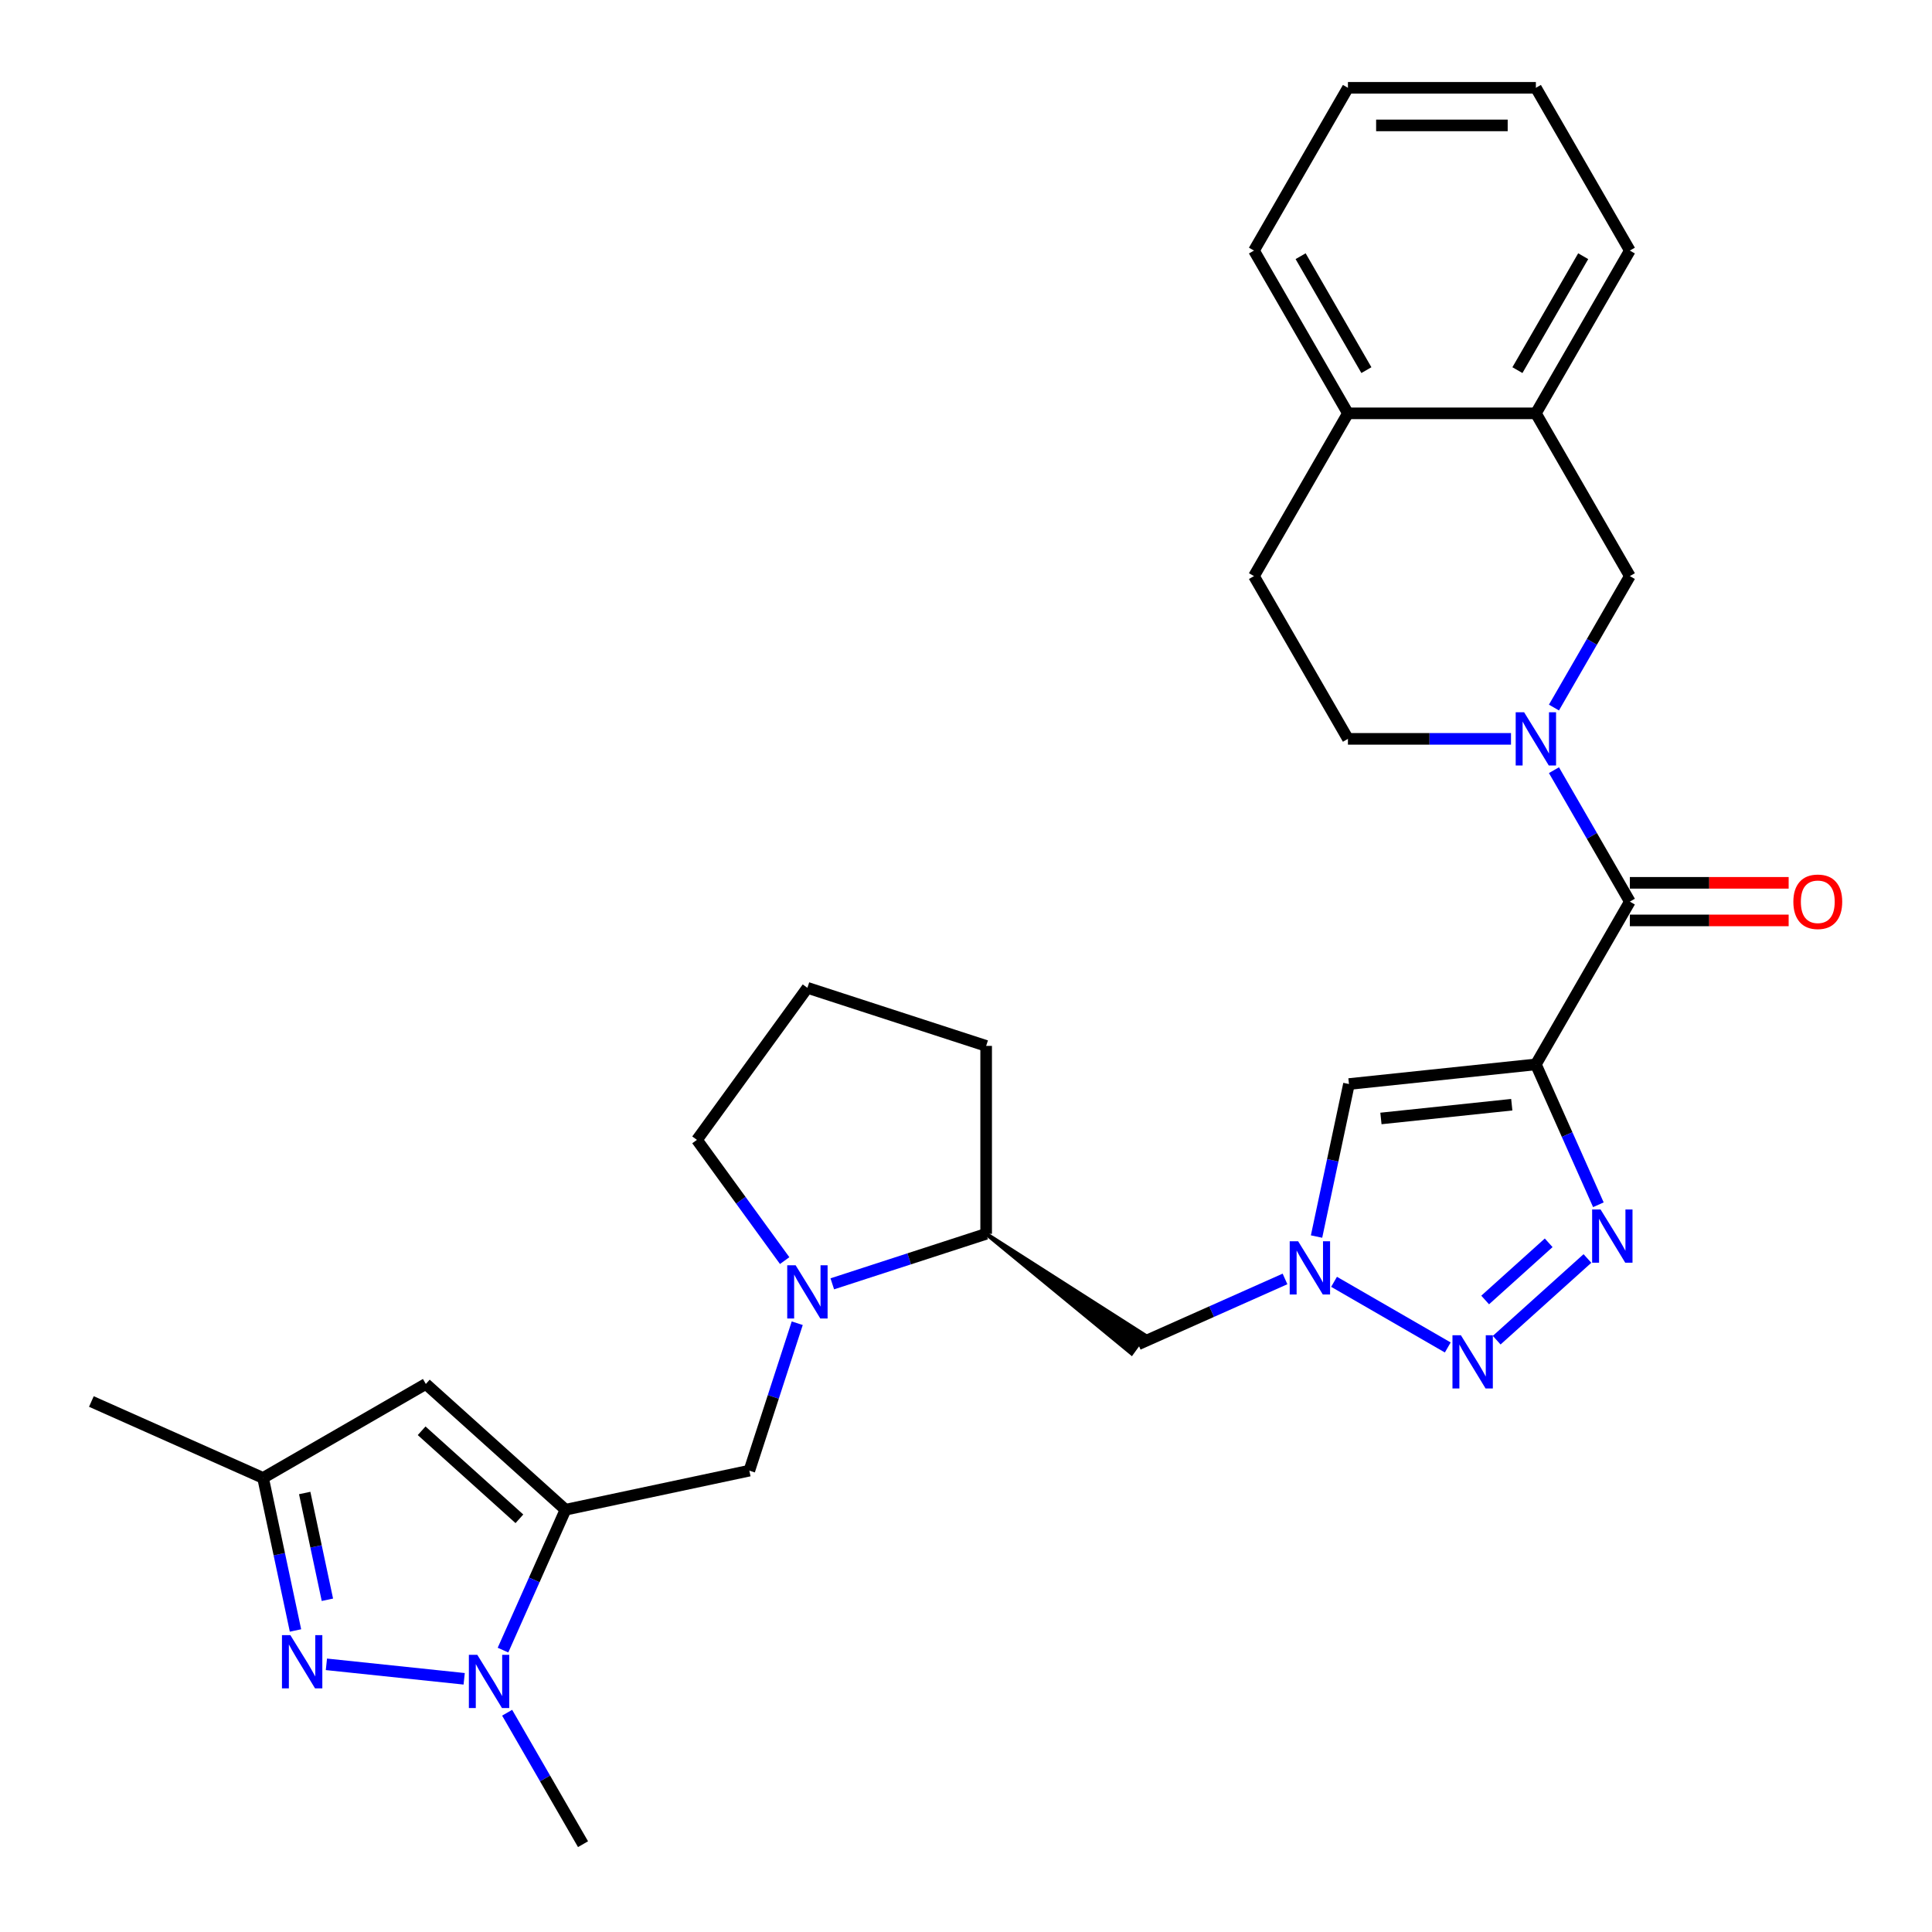 <?xml version='1.0' encoding='iso-8859-1'?>
<svg version='1.1' baseProfile='full'
              xmlns='http://www.w3.org/2000/svg'
                      xmlns:rdkit='http://www.rdkit.org/xml'
                      xmlns:xlink='http://www.w3.org/1999/xlink'
                  xml:space='preserve'
width='1000px' height='1000px' viewBox='0 0 1000 1000'>
<!-- END OF HEADER -->
<rect style='opacity:1.0;fill:#FFFFFF;stroke:none' width='1000' height='1000' x='0' y='0'> </rect>
<path class='bond-1' d='M 794.967,550.923 L 811.142,587.254' style='fill:none;fill-rule:evenodd;stroke:#000000;stroke-width:6px;stroke-linecap:butt;stroke-linejoin:miter;stroke-opacity:1' />
<path class='bond-1' d='M 811.142,587.254 L 827.318,623.584' style='fill:none;fill-rule:evenodd;stroke:#0000FF;stroke-width:6px;stroke-linecap:butt;stroke-linejoin:miter;stroke-opacity:1' />
<path class='bond-5' d='M 794.967,550.923 L 843.606,466.678' style='fill:none;fill-rule:evenodd;stroke:#000000;stroke-width:6px;stroke-linecap:butt;stroke-linejoin:miter;stroke-opacity:1' />
<path class='bond-8' d='M 794.967,550.923 L 698.222,561.092' style='fill:none;fill-rule:evenodd;stroke:#000000;stroke-width:6px;stroke-linecap:butt;stroke-linejoin:miter;stroke-opacity:1' />
<path class='bond-8' d='M 782.489,571.797 L 714.768,578.915' style='fill:none;fill-rule:evenodd;stroke:#000000;stroke-width:6px;stroke-linecap:butt;stroke-linejoin:miter;stroke-opacity:1' />
<path class='bond-0' d='M 292.702,781.433 L 387.854,761.208' style='fill:none;fill-rule:evenodd;stroke:#000000;stroke-width:6px;stroke-linecap:butt;stroke-linejoin:miter;stroke-opacity:1' />
<path class='bond-4' d='M 292.702,781.433 L 276.527,817.764' style='fill:none;fill-rule:evenodd;stroke:#000000;stroke-width:6px;stroke-linecap:butt;stroke-linejoin:miter;stroke-opacity:1' />
<path class='bond-4' d='M 276.527,817.764 L 260.351,854.094' style='fill:none;fill-rule:evenodd;stroke:#0000FF;stroke-width:6px;stroke-linecap:butt;stroke-linejoin:miter;stroke-opacity:1' />
<path class='bond-9' d='M 292.702,781.433 L 220.411,716.342' style='fill:none;fill-rule:evenodd;stroke:#000000;stroke-width:6px;stroke-linecap:butt;stroke-linejoin:miter;stroke-opacity:1' />
<path class='bond-9' d='M 268.84,786.128 L 218.236,740.564' style='fill:none;fill-rule:evenodd;stroke:#000000;stroke-width:6px;stroke-linecap:butt;stroke-linejoin:miter;stroke-opacity:1' />
<path class='bond-2' d='M 821.654,651.387 L 774.688,693.675' style='fill:none;fill-rule:evenodd;stroke:#0000FF;stroke-width:6px;stroke-linecap:butt;stroke-linejoin:miter;stroke-opacity:1' />
<path class='bond-2' d='M 801.591,643.272 L 768.715,672.874' style='fill:none;fill-rule:evenodd;stroke:#0000FF;stroke-width:6px;stroke-linecap:butt;stroke-linejoin:miter;stroke-opacity:1' />
<path class='bond-30' d='M 749.362,697.446 L 690.505,663.465' style='fill:none;fill-rule:evenodd;stroke:#0000FF;stroke-width:6px;stroke-linecap:butt;stroke-linejoin:miter;stroke-opacity:1' />
<path class='bond-3' d='M 804.324,398.64 L 823.965,432.659' style='fill:none;fill-rule:evenodd;stroke:#0000FF;stroke-width:6px;stroke-linecap:butt;stroke-linejoin:miter;stroke-opacity:1' />
<path class='bond-3' d='M 823.965,432.659 L 843.606,466.678' style='fill:none;fill-rule:evenodd;stroke:#000000;stroke-width:6px;stroke-linecap:butt;stroke-linejoin:miter;stroke-opacity:1' />
<path class='bond-13' d='M 804.324,366.227 L 823.965,332.208' style='fill:none;fill-rule:evenodd;stroke:#0000FF;stroke-width:6px;stroke-linecap:butt;stroke-linejoin:miter;stroke-opacity:1' />
<path class='bond-13' d='M 823.965,332.208 L 843.606,298.189' style='fill:none;fill-rule:evenodd;stroke:#000000;stroke-width:6px;stroke-linecap:butt;stroke-linejoin:miter;stroke-opacity:1' />
<path class='bond-17' d='M 782.087,382.434 L 739.888,382.434' style='fill:none;fill-rule:evenodd;stroke:#0000FF;stroke-width:6px;stroke-linecap:butt;stroke-linejoin:miter;stroke-opacity:1' />
<path class='bond-17' d='M 739.888,382.434 L 697.689,382.434' style='fill:none;fill-rule:evenodd;stroke:#000000;stroke-width:6px;stroke-linecap:butt;stroke-linejoin:miter;stroke-opacity:1' />
<path class='bond-6' d='M 240.256,868.947 L 168.947,861.452' style='fill:none;fill-rule:evenodd;stroke:#0000FF;stroke-width:6px;stroke-linecap:butt;stroke-linejoin:miter;stroke-opacity:1' />
<path class='bond-22' d='M 262.493,886.507 L 282.134,920.526' style='fill:none;fill-rule:evenodd;stroke:#0000FF;stroke-width:6px;stroke-linecap:butt;stroke-linejoin:miter;stroke-opacity:1' />
<path class='bond-22' d='M 282.134,920.526 L 301.775,954.545' style='fill:none;fill-rule:evenodd;stroke:#000000;stroke-width:6px;stroke-linecap:butt;stroke-linejoin:miter;stroke-opacity:1' />
<path class='bond-18' d='M 843.606,476.406 L 884.705,476.406' style='fill:none;fill-rule:evenodd;stroke:#000000;stroke-width:6px;stroke-linecap:butt;stroke-linejoin:miter;stroke-opacity:1' />
<path class='bond-18' d='M 884.705,476.406 L 925.805,476.406' style='fill:none;fill-rule:evenodd;stroke:#FF0000;stroke-width:6px;stroke-linecap:butt;stroke-linejoin:miter;stroke-opacity:1' />
<path class='bond-18' d='M 843.606,456.951 L 884.705,456.951' style='fill:none;fill-rule:evenodd;stroke:#000000;stroke-width:6px;stroke-linecap:butt;stroke-linejoin:miter;stroke-opacity:1' />
<path class='bond-18' d='M 884.705,456.951 L 925.805,456.951' style='fill:none;fill-rule:evenodd;stroke:#FF0000;stroke-width:6px;stroke-linecap:butt;stroke-linejoin:miter;stroke-opacity:1' />
<path class='bond-34' d='M 152.946,843.926 L 144.556,804.453' style='fill:none;fill-rule:evenodd;stroke:#0000FF;stroke-width:6px;stroke-linecap:butt;stroke-linejoin:miter;stroke-opacity:1' />
<path class='bond-34' d='M 144.556,804.453 L 136.166,764.981' style='fill:none;fill-rule:evenodd;stroke:#000000;stroke-width:6px;stroke-linecap:butt;stroke-linejoin:miter;stroke-opacity:1' />
<path class='bond-34' d='M 169.46,828.039 L 163.587,800.408' style='fill:none;fill-rule:evenodd;stroke:#0000FF;stroke-width:6px;stroke-linecap:butt;stroke-linejoin:miter;stroke-opacity:1' />
<path class='bond-34' d='M 163.587,800.408 L 157.713,772.777' style='fill:none;fill-rule:evenodd;stroke:#000000;stroke-width:6px;stroke-linecap:butt;stroke-linejoin:miter;stroke-opacity:1' />
<path class='bond-7' d='M 681.442,640.037 L 689.832,600.564' style='fill:none;fill-rule:evenodd;stroke:#0000FF;stroke-width:6px;stroke-linecap:butt;stroke-linejoin:miter;stroke-opacity:1' />
<path class='bond-7' d='M 689.832,600.564 L 698.222,561.092' style='fill:none;fill-rule:evenodd;stroke:#000000;stroke-width:6px;stroke-linecap:butt;stroke-linejoin:miter;stroke-opacity:1' />
<path class='bond-14' d='M 665.118,661.978 L 627.124,678.894' style='fill:none;fill-rule:evenodd;stroke:#0000FF;stroke-width:6px;stroke-linecap:butt;stroke-linejoin:miter;stroke-opacity:1' />
<path class='bond-14' d='M 627.124,678.894 L 589.13,695.81' style='fill:none;fill-rule:evenodd;stroke:#000000;stroke-width:6px;stroke-linecap:butt;stroke-linejoin:miter;stroke-opacity:1' />
<path class='bond-12' d='M 220.411,716.342 L 136.166,764.981' style='fill:none;fill-rule:evenodd;stroke:#000000;stroke-width:6px;stroke-linecap:butt;stroke-linejoin:miter;stroke-opacity:1' />
<path class='bond-10' d='M 430.794,664.507 L 470.612,651.569' style='fill:none;fill-rule:evenodd;stroke:#0000FF;stroke-width:6px;stroke-linecap:butt;stroke-linejoin:miter;stroke-opacity:1' />
<path class='bond-10' d='M 470.612,651.569 L 510.431,638.631' style='fill:none;fill-rule:evenodd;stroke:#000000;stroke-width:6px;stroke-linecap:butt;stroke-linejoin:miter;stroke-opacity:1' />
<path class='bond-11' d='M 412.648,684.898 L 400.251,723.053' style='fill:none;fill-rule:evenodd;stroke:#0000FF;stroke-width:6px;stroke-linecap:butt;stroke-linejoin:miter;stroke-opacity:1' />
<path class='bond-11' d='M 400.251,723.053 L 387.854,761.208' style='fill:none;fill-rule:evenodd;stroke:#000000;stroke-width:6px;stroke-linecap:butt;stroke-linejoin:miter;stroke-opacity:1' />
<path class='bond-21' d='M 406.14,652.485 L 383.438,621.239' style='fill:none;fill-rule:evenodd;stroke:#0000FF;stroke-width:6px;stroke-linecap:butt;stroke-linejoin:miter;stroke-opacity:1' />
<path class='bond-21' d='M 383.438,621.239 L 360.736,589.993' style='fill:none;fill-rule:evenodd;stroke:#000000;stroke-width:6px;stroke-linecap:butt;stroke-linejoin:miter;stroke-opacity:1' />
<path class='bond-25' d='M 136.166,764.981 L 47.299,725.414' style='fill:none;fill-rule:evenodd;stroke:#000000;stroke-width:6px;stroke-linecap:butt;stroke-linejoin:miter;stroke-opacity:1' />
<path class='bond-16' d='M 843.606,298.189 L 794.967,213.944' style='fill:none;fill-rule:evenodd;stroke:#000000;stroke-width:6px;stroke-linecap:butt;stroke-linejoin:miter;stroke-opacity:1' />
<path class='bond-15' d='M 510.431,638.631 L 585.699,700.532 L 592.56,691.088 Z' style='fill:#000000;fill-rule:evenodd;fill-opacity:1;stroke:#000000;stroke-width:2px;stroke-linecap:butt;stroke-linejoin:miter;stroke-opacity:1;' />
<path class='bond-23' d='M 510.431,638.631 L 510.431,541.354' style='fill:none;fill-rule:evenodd;stroke:#000000;stroke-width:6px;stroke-linecap:butt;stroke-linejoin:miter;stroke-opacity:1' />
<path class='bond-26' d='M 794.967,213.944 L 843.606,129.699' style='fill:none;fill-rule:evenodd;stroke:#000000;stroke-width:6px;stroke-linecap:butt;stroke-linejoin:miter;stroke-opacity:1' />
<path class='bond-26' d='M 785.414,191.58 L 819.461,132.608' style='fill:none;fill-rule:evenodd;stroke:#000000;stroke-width:6px;stroke-linecap:butt;stroke-linejoin:miter;stroke-opacity:1' />
<path class='bond-31' d='M 794.967,213.944 L 697.689,213.944' style='fill:none;fill-rule:evenodd;stroke:#000000;stroke-width:6px;stroke-linecap:butt;stroke-linejoin:miter;stroke-opacity:1' />
<path class='bond-20' d='M 697.689,382.434 L 649.051,298.189' style='fill:none;fill-rule:evenodd;stroke:#000000;stroke-width:6px;stroke-linecap:butt;stroke-linejoin:miter;stroke-opacity:1' />
<path class='bond-19' d='M 697.689,213.944 L 649.051,298.189' style='fill:none;fill-rule:evenodd;stroke:#000000;stroke-width:6px;stroke-linecap:butt;stroke-linejoin:miter;stroke-opacity:1' />
<path class='bond-27' d='M 697.689,213.944 L 649.051,129.699' style='fill:none;fill-rule:evenodd;stroke:#000000;stroke-width:6px;stroke-linecap:butt;stroke-linejoin:miter;stroke-opacity:1' />
<path class='bond-27' d='M 707.243,191.58 L 673.195,132.608' style='fill:none;fill-rule:evenodd;stroke:#000000;stroke-width:6px;stroke-linecap:butt;stroke-linejoin:miter;stroke-opacity:1' />
<path class='bond-32' d='M 360.736,589.993 L 417.914,511.293' style='fill:none;fill-rule:evenodd;stroke:#000000;stroke-width:6px;stroke-linecap:butt;stroke-linejoin:miter;stroke-opacity:1' />
<path class='bond-24' d='M 510.431,541.354 L 417.914,511.293' style='fill:none;fill-rule:evenodd;stroke:#000000;stroke-width:6px;stroke-linecap:butt;stroke-linejoin:miter;stroke-opacity:1' />
<path class='bond-28' d='M 843.606,129.699 L 794.967,45.455' style='fill:none;fill-rule:evenodd;stroke:#000000;stroke-width:6px;stroke-linecap:butt;stroke-linejoin:miter;stroke-opacity:1' />
<path class='bond-29' d='M 649.051,129.699 L 697.689,45.455' style='fill:none;fill-rule:evenodd;stroke:#000000;stroke-width:6px;stroke-linecap:butt;stroke-linejoin:miter;stroke-opacity:1' />
<path class='bond-33' d='M 794.967,45.455 L 697.689,45.455' style='fill:none;fill-rule:evenodd;stroke:#000000;stroke-width:6px;stroke-linecap:butt;stroke-linejoin:miter;stroke-opacity:1' />
<path class='bond-33' d='M 780.375,64.91 L 712.281,64.91' style='fill:none;fill-rule:evenodd;stroke:#000000;stroke-width:6px;stroke-linecap:butt;stroke-linejoin:miter;stroke-opacity:1' />
<path  class='atom-2' d='M 828.444 626.016
L 837.471 640.608
Q 838.366 642.048, 839.806 644.655
Q 841.245 647.262, 841.323 647.417
L 841.323 626.016
L 844.981 626.016
L 844.981 653.565
L 841.207 653.565
L 831.518 637.612
Q 830.389 635.744, 829.183 633.604
Q 828.016 631.464, 827.665 630.802
L 827.665 653.565
L 824.086 653.565
L 824.086 626.016
L 828.444 626.016
' fill='#0000FF'/>
<path  class='atom-3' d='M 756.152 691.108
L 765.18 705.699
Q 766.075 707.139, 767.514 709.746
Q 768.954 712.353, 769.032 712.509
L 769.032 691.108
L 772.69 691.108
L 772.69 718.657
L 768.915 718.657
L 759.226 702.703
Q 758.098 700.835, 756.892 698.695
Q 755.724 696.555, 755.374 695.894
L 755.374 718.657
L 751.794 718.657
L 751.794 691.108
L 756.152 691.108
' fill='#0000FF'/>
<path  class='atom-4' d='M 788.877 368.659
L 797.905 383.251
Q 798.8 384.691, 800.239 387.298
Q 801.679 389.905, 801.757 390.06
L 801.757 368.659
L 805.415 368.659
L 805.415 396.208
L 801.64 396.208
L 791.951 380.255
Q 790.823 378.387, 789.617 376.247
Q 788.449 374.107, 788.099 373.445
L 788.099 396.208
L 784.519 396.208
L 784.519 368.659
L 788.877 368.659
' fill='#0000FF'/>
<path  class='atom-5' d='M 247.046 856.526
L 256.074 871.118
Q 256.969 872.558, 258.408 875.165
Q 259.848 877.772, 259.926 877.927
L 259.926 856.526
L 263.583 856.526
L 263.583 884.075
L 259.809 884.075
L 250.12 868.122
Q 248.992 866.254, 247.786 864.114
Q 246.618 861.974, 246.268 861.312
L 246.268 884.075
L 242.688 884.075
L 242.688 856.526
L 247.046 856.526
' fill='#0000FF'/>
<path  class='atom-7' d='M 150.302 846.358
L 159.329 860.95
Q 160.224 862.389, 161.664 864.996
Q 163.103 867.603, 163.181 867.759
L 163.181 846.358
L 166.839 846.358
L 166.839 873.907
L 163.064 873.907
L 153.376 857.953
Q 152.247 856.086, 151.041 853.946
Q 149.874 851.805, 149.523 851.144
L 149.523 873.907
L 145.944 873.907
L 145.944 846.358
L 150.302 846.358
' fill='#0000FF'/>
<path  class='atom-8' d='M 671.908 642.469
L 680.935 657.06
Q 681.83 658.5, 683.27 661.107
Q 684.709 663.714, 684.787 663.87
L 684.787 642.469
L 688.445 642.469
L 688.445 670.018
L 684.67 670.018
L 674.982 654.064
Q 673.853 652.197, 672.647 650.056
Q 671.48 647.916, 671.129 647.255
L 671.129 670.018
L 667.55 670.018
L 667.55 642.469
L 671.908 642.469
' fill='#0000FF'/>
<path  class='atom-11' d='M 411.825 654.917
L 420.852 669.509
Q 421.747 670.949, 423.187 673.556
Q 424.626 676.163, 424.704 676.318
L 424.704 654.917
L 428.362 654.917
L 428.362 682.466
L 424.587 682.466
L 414.899 666.513
Q 413.77 664.645, 412.564 662.505
Q 411.397 660.365, 411.046 659.703
L 411.046 682.466
L 407.467 682.466
L 407.467 654.917
L 411.825 654.917
' fill='#0000FF'/>
<path  class='atom-19' d='M 928.237 466.756
Q 928.237 460.141, 931.506 456.445
Q 934.774 452.748, 940.883 452.748
Q 946.992 452.748, 950.261 456.445
Q 953.529 460.141, 953.529 466.756
Q 953.529 473.449, 950.222 477.262
Q 946.914 481.037, 940.883 481.037
Q 934.813 481.037, 931.506 477.262
Q 928.237 473.488, 928.237 466.756
M 940.883 477.924
Q 945.086 477.924, 947.342 475.122
Q 949.638 472.282, 949.638 466.756
Q 949.638 461.348, 947.342 458.624
Q 945.086 455.861, 940.883 455.861
Q 936.681 455.861, 934.385 458.585
Q 932.128 461.309, 932.128 466.756
Q 932.128 472.321, 934.385 475.122
Q 936.681 477.924, 940.883 477.924
' fill='#FF0000'/>
</svg>
